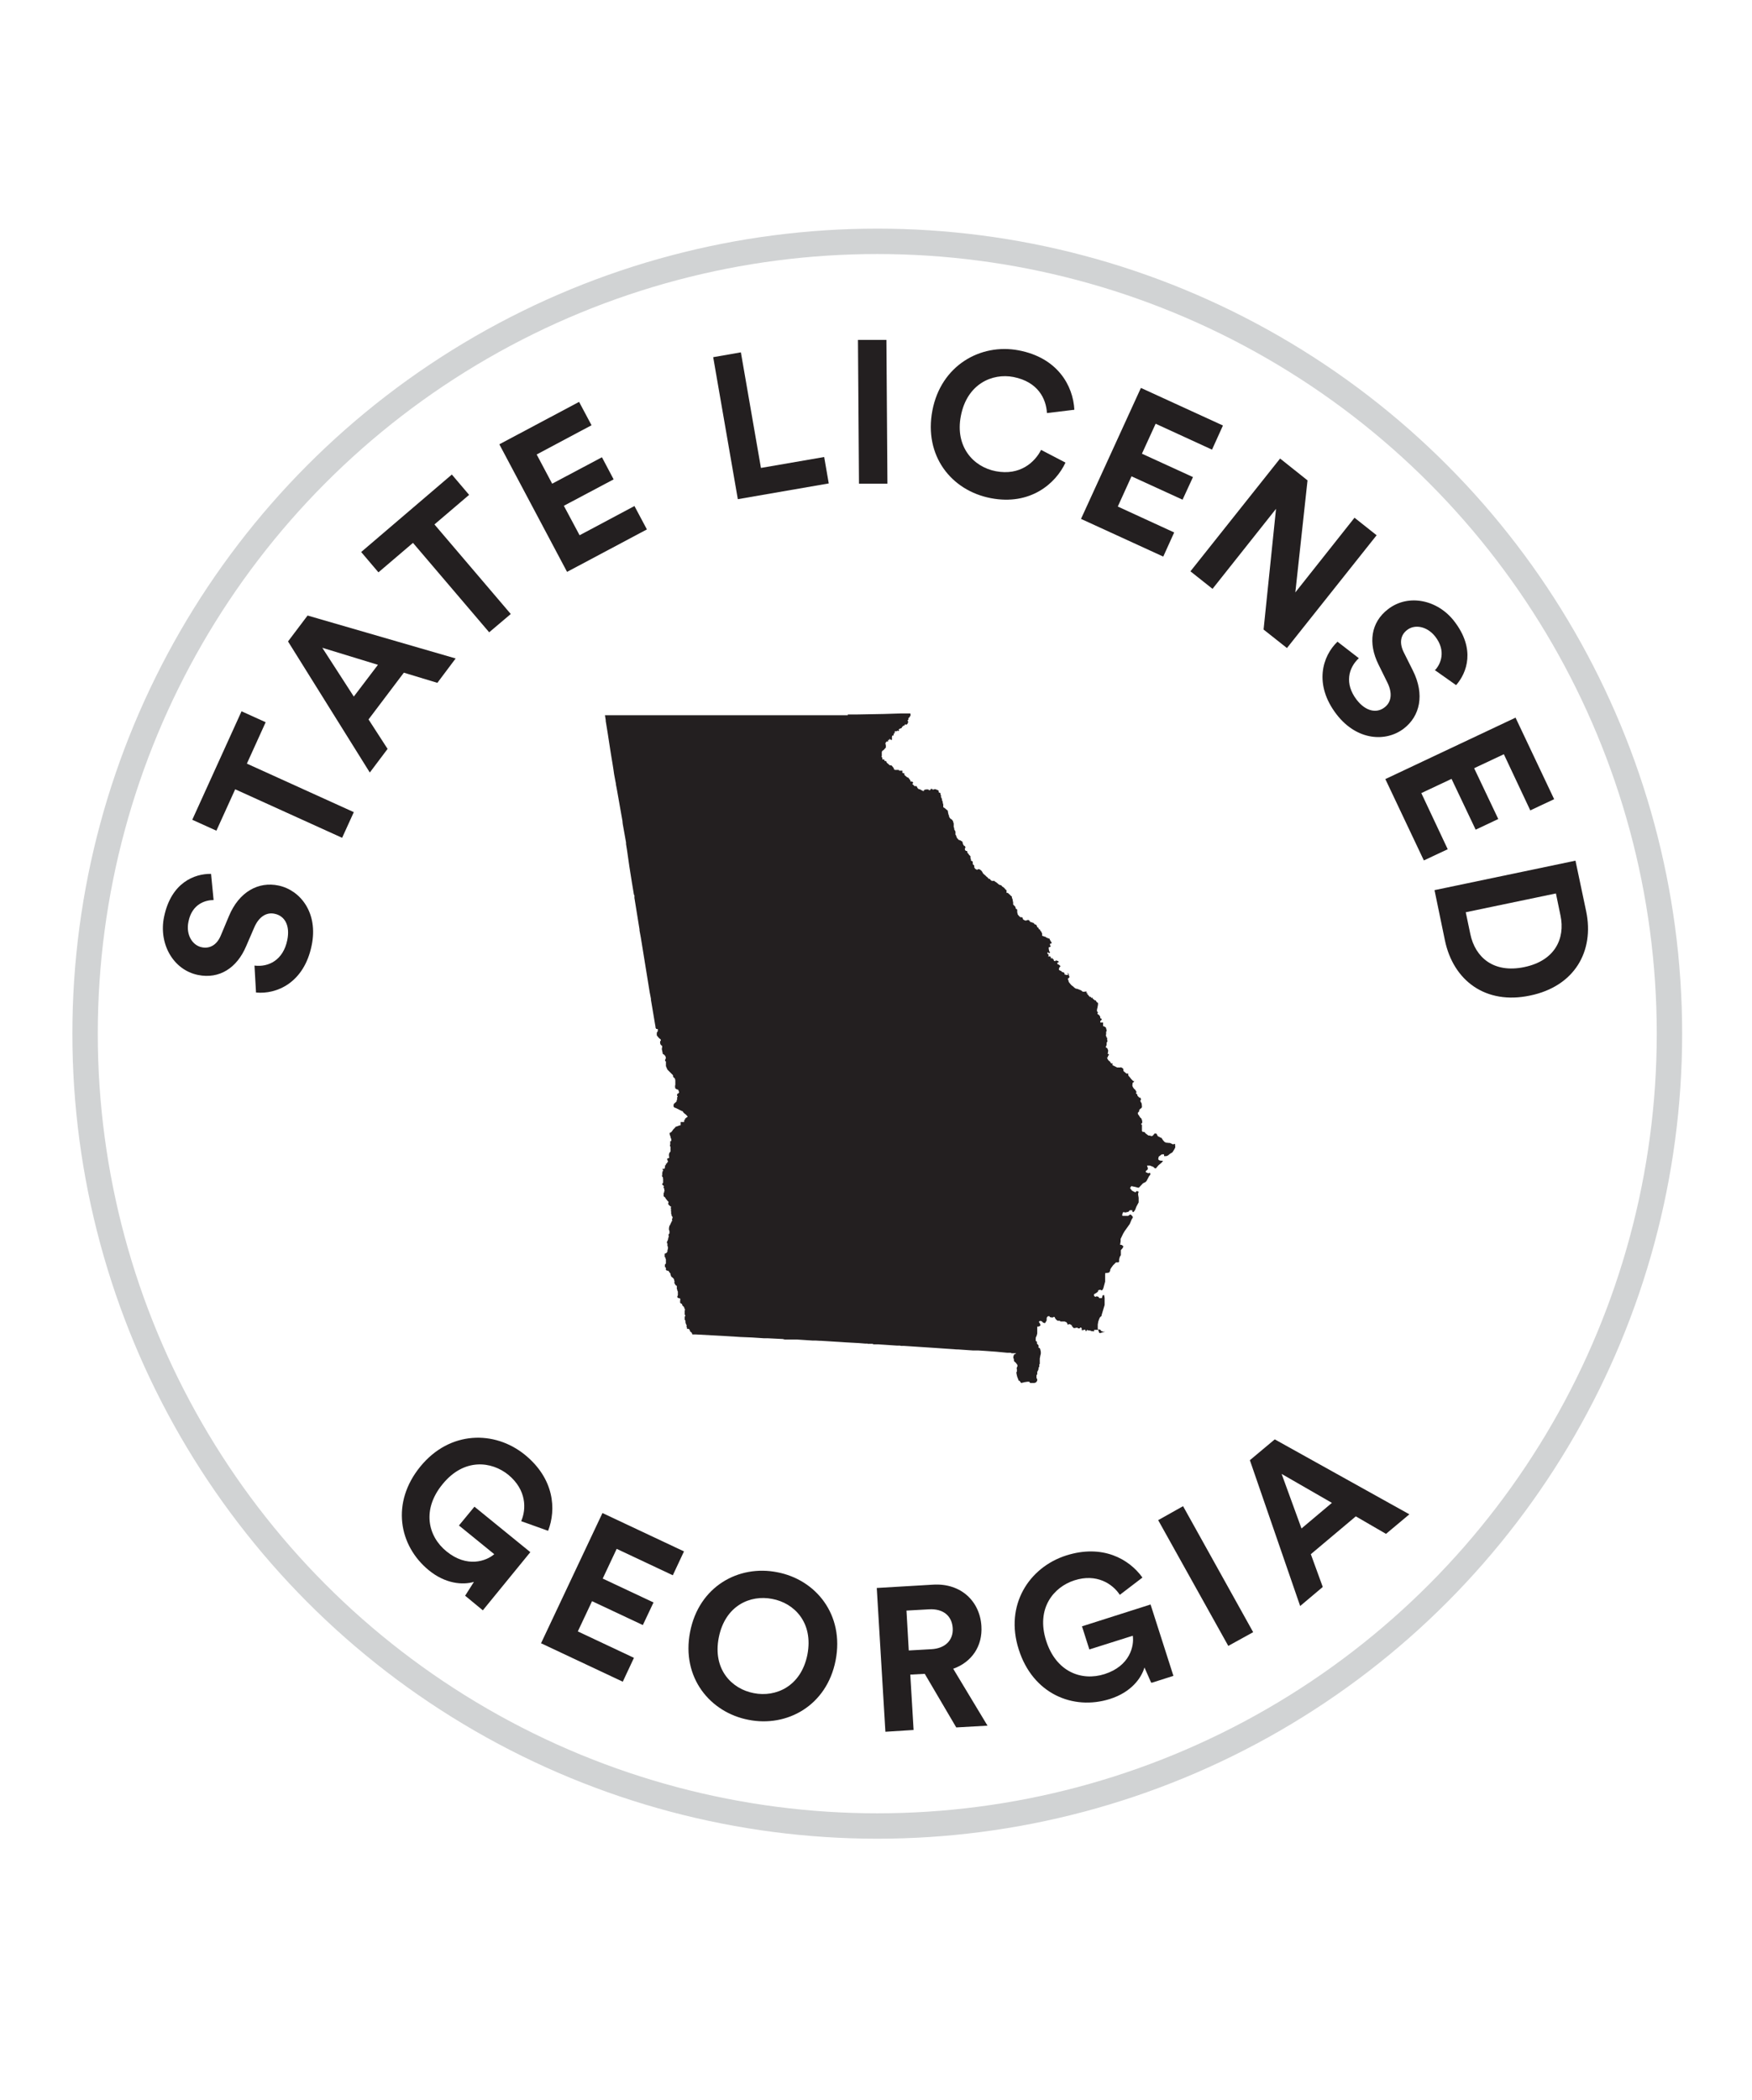 <svg viewBox="0 0 68.98 82.67" xmlns="http://www.w3.org/2000/svg"><circle cx="34.54" cy="40.69" fill="none" r="31.19" stroke="#d1d3d4" stroke-miterlimit="10"/><g fill="#231f20"><path d="m18.31 62.82.35-.55c-.44.13-1.12.08-1.78-.46-1.18-.97-1.49-2.66-.33-4.08s2.93-1.43 4.12-.46c1.15.94 1.24 2.14.91 2.99l-1.06-.38c.21-.48.21-1.23-.5-1.82-.66-.54-1.75-.68-2.6.37-.81.99-.58 2.04.16 2.64.81.66 1.57.38 1.88.11l-1.39-1.13.61-.74 2.2 1.79-1.87 2.29-.69-.57z"/><path d="m21.3 64.69 2.42-5.13 3.21 1.51-.44.94-2.21-1.04-.55 1.17 2 .94-.42.89-2-.94-.56 1.19 2.21 1.04-.44.94-3.21-1.51z"/><path d="m30.6 61.89c1.52.29 2.65 1.67 2.3 3.47-.35 1.79-1.92 2.64-3.43 2.34-1.51-.29-2.65-1.66-2.3-3.46s1.92-2.65 3.43-2.35zm-.92 4.76c.86.17 1.86-.26 2.11-1.52.24-1.26-.52-2.03-1.39-2.19-.86-.17-1.85.26-2.1 1.52s.52 2.03 1.38 2.19z"/><path d="m36.41 65.89-.57.03.13 2.18-1.11.07-.34-5.66 2.21-.13c1.1-.07 1.85.65 1.91 1.63.05.79-.38 1.42-1.11 1.68l1.35 2.24-1.23.07zm.26-.97c.56-.03.87-.37.84-.83-.03-.48-.37-.77-.93-.74l-.89.05.09 1.57z"/><path d="m45.32 66.23-.26-.59c-.13.44-.54.98-1.36 1.24-1.46.46-3.04-.21-3.59-1.95-.56-1.74.4-3.23 1.87-3.7 1.42-.45 2.47.13 3 .87l-.89.68c-.29-.44-.92-.85-1.79-.57-.81.26-1.52 1.1-1.11 2.38.39 1.22 1.39 1.6 2.3 1.31 1-.32 1.17-1.11 1.11-1.51l-1.71.54-.29-.91 2.7-.86.9 2.81-.85.27z"/><path d="m48.36 64.79-2.76-4.95.98-.55 2.76 4.96z"/><path d="m53.37 59.7-1.76 1.48.47 1.29-.89.75-1.98-5.74.98-.82 5.3 2.95-.92.77-1.19-.69zm-2.13.47 1.2-1.01-1.98-1.14.78 2.14z"/><path d="m8.41 35.43c-.32 0-.85.15-.99.85-.11.52.16.94.53 1.01.3.06.59-.08.75-.48l.31-.74c.4-.97 1.17-1.38 1.96-1.21.85.18 1.57 1.07 1.3 2.36-.3 1.47-1.38 1.93-2.19 1.85l-.06-1.06c.56.07 1.13-.22 1.29-1 .12-.58-.1-.96-.5-1.04-.32-.07-.62.12-.8.54l-.32.74c-.36.85-1.05 1.3-1.89 1.13-.99-.2-1.56-1.24-1.34-2.29.28-1.35 1.2-1.7 1.85-1.69z"/><path d="m9.72 30.06 4.21 1.91-.46 1.01-4.21-1.91-.74 1.63-.95-.43 1.94-4.27.95.43z"/><path d="m15.9 26.48-1.39 1.84.75 1.16-.7.93-3.22-5.16.77-1.02 5.83 1.69-.72.96zm-1.97.94.95-1.25-2.19-.67z"/><path d="m17.11 20.65 3 3.52-.85.72-3-3.52-1.36 1.16-.68-.8 3.57-3.05.68.8-1.36 1.16z"/><path d="m22.32 22.5-2.66-5.01 3.14-1.67.49.92-2.16 1.15.61 1.15 1.96-1.04.46.87-1.96 1.04.62 1.16 2.16-1.15.49.92-3.14 1.67z"/><path d="m29.05 19.65-.97-5.59 1.09-.19.79 4.55 2.49-.43.18 1.04z"/><path d="m33.82 19.05-.04-5.67h1.12s.04 5.66.04 5.66h-1.12z"/><path d="m36.71 16.16c.34-1.78 1.9-2.65 3.39-2.37 1.54.29 2.15 1.39 2.2 2.34l-1.08.13c-.03-.56-.35-1.23-1.32-1.42-.83-.16-1.83.27-2.07 1.54-.23 1.19.48 2 1.38 2.17.95.18 1.53-.35 1.78-.84l.96.5c-.38.82-1.38 1.7-2.94 1.4s-2.64-1.67-2.3-3.45z"/><path d="m42.56 20.43 2.36-5.16 3.23 1.48-.43.95-2.22-1.02-.54 1.18 2.01.92-.41.89-2.01-.92-.54 1.19 2.22 1.02-.43.95-3.23-1.48z"/><path d="m49.75 24.78.49-4.75-2.5 3.15-.87-.69 3.53-4.44 1.08.86-.48 4.41 2.33-2.94.87.69-3.53 4.44-.91-.72z"/><path d="m56.51 26.37c.21-.23.44-.74 0-1.31-.33-.42-.82-.49-1.11-.26-.25.19-.32.5-.13.88l.36.72c.47.94.28 1.79-.36 2.28-.69.53-1.83.49-2.64-.55-.92-1.19-.56-2.31.03-2.87l.84.65c-.41.38-.57 1-.09 1.63.36.47.8.55 1.11.3.26-.2.31-.55.11-.96l-.36-.73c-.41-.83-.3-1.65.38-2.17.8-.62 1.96-.37 2.61.48.84 1.09.5 2.02.07 2.51l-.85-.6z"/><path d="m54.54 30.67 5.13-2.42 1.52 3.21-.94.44-1.04-2.21-1.17.55.95 2-.89.42-.95-2-1.19.56 1.04 2.21-.94.44-1.52-3.21z"/><path d="m56.48 35.04 5.55-1.16.42 1.99c.33 1.58-.46 2.96-2.21 3.32-1.75.37-3.02-.59-3.35-2.17zm1.41 1.73c.19.91.91 1.55 2.12 1.3s1.62-1.12 1.43-2.03l-.18-.87-3.55.74z"/><path d="m43.51 52.42h-.02s-.05 0-.05 0h-.02s-.04-.02-.04-.02h-.02s-.04-.06-.04-.06h-.02s-.01-.01-.01-.01l-.09.02h-.04s-.03 0-.03 0h-.03s-.01 0-.01 0h-.01s0 .02 0 .02 0 .02 0 .02h-.01s0 .02 0 .02-.01 0-.01 0h-.01s-.02-.01-.02-.01h-.04s-.02 0-.02 0l-.03-.02h-.01s-.06-.01-.06-.01h-.03s-.04-.02-.04-.02h-.01s0 .02 0 .02v.02s-.02 0-.02 0h-.04s0-.02 0-.02v-.03s-.01 0-.01 0h-.02s-.02 0-.02 0l-.02.02h-.06s-.01 0-.01 0 0-.02 0-.02v-.02s0-.03 0-.03-.02-.03-.02-.03h-.03s-.01 0-.01 0h-.01s0 .01 0 .01v.02s0 0 0 0h-.01s-.08 0-.08 0 0-.01 0-.01v-.02s-.01 0-.01 0l-.12.02h-.03s-.02-.03-.02-.03l-.05-.05s0-.02 0-.02 0-.02 0-.02h-.02s-.02-.01-.02-.01l-.02-.02h-.02s-.02-.01-.02-.01h-.01s-.01.02-.01.02h-.01s-.02 0-.02 0h-.02s0-.03 0-.03l-.04-.06-.07-.03s-.09 0-.09 0h-.06s0 .01 0 .01l-.02-.02-.03-.02h-.08s-.04-.03-.04-.03l-.03-.03-.04-.06v-.02s-.02-.01-.02-.01h-.02s-.01 0-.01 0-.01.02-.01.02h-.02s-.07 0-.07 0l-.05-.02s-.01-.03-.01-.03h-.02s-.03 0-.03 0l-.05.04v.02s-.01.02-.01.02v.03s0 .04 0 .04v.02s-.06.1-.06.1h-.03s-.01 0-.01 0l-.04-.02h-.01s-.02-.03-.02-.03l-.05-.03h-.01s-.04 0-.04 0l-.03.02s0 .03 0 .03l.03.04.03.07s-.03.04-.03.04l-.05.02h-.02s-.02 0-.02 0h-.01s0 .02 0 .02v.06s0 .02 0 .02v.03s0 .03 0 .03 0 .04 0 .04v.07s-.02.08-.02.08l-.04.09v.12s.02.02.02.02h.02s.01.05.01.05 0 .03 0 .03v.02s.03.02.03.02l.03.04v.05s0 .04 0 .04.05.02.05.02.02.05.02.05l.02.09v.08s-.02.08-.02.08l-.02.11v.04s0 .03 0 .03 0 .04 0 .04v.1s-.02.02-.02.02v.02s0 .05 0 .05v.02s-.03.04-.03.04v.05s-.02.06-.02.06-.03.05-.03.05v.02s0 .04 0 .04v.03s-.03.05-.03.05v.02s0 .04 0 .04v.04s.03.06.03.06v.04s-.02.04-.02.04l-.03.04h-.01s-.05.02-.05.02h-.04s-.06 0-.06 0h-.07s-.03-.04-.03-.04 0-.01 0-.01h-.01s-.06 0-.06 0l-.13.02-.07.02h-.02s-.02.01-.02.01h-.02s0-.01 0-.01l-.04-.05-.02-.03h-.03s-.01-.03-.01-.03l-.05-.13-.03-.13v-.05s.02-.02.02-.02v-.04s0-.04 0-.04v-.02s-.01 0-.01 0v-.02s.01-.05.01-.05l.02-.03v-.06s-.03-.04-.03-.04l-.03-.04-.03-.03-.03-.02s-.02-.05-.02-.05v-.02s0-.03 0-.03l-.02-.04v-.02s0-.04 0-.04l.02-.06.02-.03h.02s.02-.02.02-.02h.02s0-.02 0-.02h-.17s-.04-.02-.04-.02h-.14s-.42-.04-.42-.04l-.41-.03-.31-.02h-.05s-.04 0-.04 0h-.04s-.06 0-.06 0h-.02s-.58-.04-.58-.04h-.05s0 0 0 0l-.86-.06s-1.22-.08-1.22-.08h-.12s-.03-.01-.03-.01h-.05s-.06 0-.06 0l-.59-.04h-.01s-.14-.01-.14-.01h-.19s-.05-.02-.05-.02h-.19s0-.01 0-.01h-.05s-.04 0-.04 0l-.25-.02-.54-.03-.3-.02h-.01s-.64-.04-.64-.04h-.05s-.17-.01-.17-.01h-.12s0 0 0 0l-.61-.04h-.16s-.01 0-.01 0h-.02s-.05 0-.05 0h-.24s-.08-.02-.08-.02l-.6-.03h-.15s-.45-.03-.45-.03l-.48-.02-.29-.02h-.02s-.32-.02-.32-.02-.19-.01-.19-.01l-.92-.05h-.14s-.02-.06-.02-.06l-.03-.03-.04-.03s-.01-.05-.01-.05l-.04-.05s-.01 0-.01 0h-.01s-.02 0-.02 0h-.02s-.01 0-.01 0 0-.05 0-.05l-.02-.03v-.03s.01-.02.01-.02-.04-.08-.04-.08v-.02s-.01-.02-.01-.02v-.03s0-.01 0-.01v-.03s-.03-.04-.03-.04v-.02s0-.02 0-.02v-.04s0-.02 0-.02v-.02s.02-.02.02-.02v-.02s0-.03 0-.03h-.02s0-.03 0-.03v-.02s0-.01 0-.01v-.02s0-.01 0-.01 0-.03 0-.03 0-.03 0-.03v-.02s.01-.02.01-.02 0-.02 0-.02 0-.01 0-.01-.03-.05-.03-.05v-.03s-.03-.03-.03-.03l-.05-.05v-.03s-.02-.03-.02-.03h-.02s-.03-.03-.03-.03h-.01s0-.02 0-.02v-.03s0-.02 0-.02v-.04s.01-.02.01-.02-.01-.04-.01-.04h-.01s-.02-.02-.02-.02h-.05s-.01-.02-.01-.02-.02-.01-.02-.01 0-.02 0-.02v-.02s.02-.04.02-.04v-.06s0-.02 0-.02 0-.02 0-.02v-.02s0-.03 0-.03-.02-.03-.02-.03v-.03s-.02-.04-.02-.04v-.06s0-.02 0-.02v-.04s-.02-.01-.02-.01l-.03-.02-.05-.09s.01-.05.01-.05l-.02-.07v-.02s-.03-.04-.03-.04-.02-.02-.02-.02l-.05-.04h-.01s0-.01 0-.01l-.03-.08v-.03s-.01-.02-.01-.02l-.03-.03-.03-.05s-.03-.02-.03-.02h-.04s-.04-.03-.04-.03 0-.07 0-.07-.02-.04-.02-.04h-.01s-.01 0-.01 0 0-.06 0-.06v-.04s.01-.01.01-.01l.03-.03s0-.05 0-.05v-.03s0-.04 0-.04 0-.03 0-.03v-.02s-.02-.03-.02-.03v-.04s-.03-.02-.03-.02 0-.04 0-.04v-.02s0-.03 0-.03 0-.02 0-.02 0-.02 0-.02h.01s.05-.02.05-.02l.03-.03.02-.03v-.05s.01-.03.01-.03.01-.04.01-.04 0-.07 0-.07l-.02-.03s0-.02 0-.02 0-.07 0-.07v-.02s0 0 0 0h-.02s0-.02 0-.02v-.03s0 0 0 0l.03-.06.02-.06v-.05s.02-.01.02-.01 0-.04 0-.04v-.04s-.01 0-.01 0v-.02s.02-.03.02-.03v-.02s.01 0 .01 0h.01s0 0 0 0 0-.02 0-.02v-.05s0-.02 0-.02v-.02s-.02-.03-.02-.03v-.08s.02-.09.02-.09l.02-.02.02-.05.03-.06.02-.04v-.02s.02 0 .02 0v-.02s-.01-.02-.01-.02 0-.03 0-.03l.02-.04s0-.03 0-.03v-.02s0 0 0 0l-.02-.02-.02-.04s0-.04 0-.04l-.02-.04s.01-.04.01-.04-.01-.04-.01-.04v-.05s0-.04 0-.04v-.02s0 0 0 0h-.01s0 0 0 0v-.02s.01-.02.01-.02 0-.02 0-.02 0-.02 0-.02h-.03s-.01-.02-.01-.02l-.03-.02-.03-.04h-.01s0-.01 0-.01 0-.02 0-.02.01-.04.01-.04 0-.02 0-.02 0-.01 0-.01 0-.01 0-.01h-.01s-.02-.02-.02-.02l-.08-.1-.02-.04s-.04-.03-.04-.03l-.02-.02v-.08s0-.04 0-.04.02-.03.02-.03v-.05s.02 0 .02 0l-.02-.08v-.03s-.03-.04-.03-.04l.02-.03s0-.02 0-.02l-.02-.02-.05-.04s.02-.05.02-.05l.02-.02v-.02s0-.02 0-.02v-.05s0-.03 0-.03v-.03s-.01-.05-.01-.05v-.02s-.03-.02-.03-.02v-.03s-.01-.01-.01-.01v-.02s.02 0 .02 0v-.03s-.01-.02-.01-.02 0-.02 0-.02h.01s0-.02 0-.02v-.04s.03-.04.03-.04v-.03s-.02-.02-.02-.02v-.02s-.01-.01-.01-.01h.06s.02 0 .02 0h.01s0-.01 0-.01 0-.03 0-.03l.02-.03v-.02s-.02-.01-.02-.01.02-.03.02-.03l.03-.02s0-.04 0-.04 0-.01 0-.01h.03s.03-.06.03-.06.03-.02.03-.02-.02-.03-.02-.03l-.02-.07s0-.02 0-.02h.01s.04-.02.04-.02h.02s.01-.02.01-.02v-.02s0 0 0 0-.01-.03-.01-.03v-.02s0-.03 0-.03v-.04s.02-.05.02-.05.04-.05.04-.05v-.02s0-.02 0-.02v-.02s0 0 0 0 0-.01 0-.01 0-.02 0-.02 0-.03 0-.03 0-.03 0-.03 0-.02 0-.02v-.02s-.02-.02-.02-.02v-.04s.01-.02.01-.02 0-.03 0-.03v-.03s0-.01 0-.01 0-.02 0-.02v-.04s.02-.01.02-.01h.02s0-.03 0-.03v-.05s-.03-.07-.03-.07v-.03s-.03-.07-.03-.07v-.03s-.01-.02-.01-.02.01-.02.01-.02l.05-.03h.01s.06-.08.06-.08l.02-.03.02-.02.06-.06s0-.02 0-.02h.01s.06-.02.06-.02l.11-.04h.03s0-.03 0-.03 0-.02 0-.02 0-.02 0-.02 0-.01 0-.01 0-.01 0-.01 0-.01 0-.01 0-.02 0-.02 0-.01 0-.01h.02s.02 0 .02 0h.05s.04 0 .04 0 .01-.01.01-.01v-.02s0-.03 0-.03 0-.02 0-.02h.02s.02-.05.02-.05 0-.02 0-.02h.01s.01 0 .01 0h.02s0-.02 0-.02.02-.02.02-.02h.03s0-.02 0-.02 0-.02 0-.02h-.01s-.05-.06-.05-.06l-.03-.02-.06-.05-.05-.07h-.02s-.24-.12-.24-.12l-.06-.02-.03-.04v-.05s.01-.05.01-.05l.09-.08.02-.02s0-.03 0-.03v-.02s.02-.01.02-.01v-.02s0-.02 0-.02v-.02s0-.02 0-.02v-.02s.02-.02.02-.02v-.02s-.02-.02-.02-.02v-.02s0-.05 0-.05l.04-.02.04-.04s-.02-.07-.02-.07l-.02-.04-.06-.02-.05-.03s-.01-.06-.01-.06v-.05s.01-.03.01-.03v-.06s0-.04 0-.04 0-.03 0-.03v-.04s-.01-.06-.01-.06l-.03-.05s-.03-.01-.03-.01-.02-.05-.02-.05v-.03s-.01-.02-.01-.02l-.06-.06-.1-.1-.05-.05-.04-.09-.02-.05v-.04s0-.03 0-.03 0-.01 0-.01 0-.03 0-.03 0-.02 0-.02 0-.03 0-.03 0-.02 0-.02-.01-.01-.01-.01h-.02s0-.04 0-.04v-.02s.01-.03.01-.03.02-.03.02-.03-.02-.08-.02-.08l-.05-.06-.04-.02h-.01s-.01-.05-.01-.05l-.03-.14v-.04s.01-.02.01-.02v-.02s0-.01 0-.01v-.02s0-.02 0-.02-.01-.02-.01-.02h-.02s-.02-.03-.02-.03l-.02-.02v-.02s-.01-.04-.01-.04v-.03s.01-.03.01-.03v-.02s.02 0 .02 0 0-.02 0-.02 0-.02 0-.02-.02-.02-.02-.02l-.06-.05-.05-.06-.03-.04v-.02s0-.08 0-.08l.02-.04.02-.02s0-.02 0-.02 0-.02 0-.02 0-.02 0-.02 0-.02 0-.02-.01-.01-.01-.01h-.01s-.01 0-.01 0h-.03s-.01-.02-.01-.02l-.02-.03s0-.04 0-.04l-.02-.11-.16-.95v-.04s-.05-.26-.05-.26l-.35-2.16-.05-.27s0-.04 0-.04l-.2-1.24v-.1s-.02-.03-.02-.03l-.08-.48-.1-.63-.03-.21s-.06-.42-.06-.42l-.04-.25v-.06s-.13-.73-.13-.73-.01-.09-.01-.09v-.02s-.06-.34-.06-.34l-.15-.85s-.03-.16-.03-.16l-.02-.1v-.03s0 0 0 0l-.02-.1-.05-.27-.03-.21-.03-.19s-.05-.3-.05-.3-.04-.25-.04-.25l-.1-.65-.06-.37s-.02-.12-.02-.12v-.04s-.03-.19-.03-.19h.67s.39 0 .39 0h.1s.27 0 .27 0h.01s.02 0 .02 0h.03s.08 0 .08 0h.06s.05 0 .05 0h.09s.03 0 .03 0h.05s.01 0 .01 0h.15s.03 0 .03 0h.65s0 0 0 0h.31s.12 0 .12 0h.05s.02 0 .02 0h.38s.02 0 .02 0h.13s.04 0 .04 0h.02s.02 0 .02 0h.03s0 0 0 0 .37 0 .37 0h.02s.49 0 .49 0h.02s.54 0 .54 0 .55 0 .55 0 .35 0 .35 0h.93s.48 0 .48 0h.04s.41 0 .41 0h.51s.39 0 .39 0h.63s0-.03 0-.03h.34s1.09-.02 1.09-.02l.64-.02h.39s.01.02.01.02v.02s0 .02 0 .02v.04s-.03.01-.03.01v.03s-.05.04-.05.04v.03s0 .03 0 .03l-.02.02h-.01s0 .04 0 .04l.02.02s0 .02 0 .02 0 .02 0 .02h-.01s-.01 0-.01 0 0 .02 0 .02v.02s0 0 0 0l-.05.04h-.01s-.03-.01-.03-.01h-.02s-.01.02-.01.02v.02s-.02.01-.02.01h-.02s-.02 0-.02 0v.02s-.03.02-.03.02l-.02.02v.02s-.04.03-.04.03h-.02s-.02 0-.02 0v.02s-.04 0-.04 0v.02s.01.03.01.03l-.02.03h-.02s-.02-.02-.02-.02l-.03.03h-.04s-.02 0-.02 0h-.02s0 .01 0 .01v.02s0 .02 0 .02v.02s-.03 0-.03 0 0 .04 0 .04h-.01s-.01.03-.01.03v.03s0 0 0 0-.01 0-.01 0-.01 0-.01 0h-.03s-.01.05-.01.05v.03s0 .07 0 .07v.02s-.04 0-.04 0l-.04-.03s-.02-.02-.02-.02 0 .03 0 .03v.02s-.03 0-.03 0h-.02s0 0 0 0 0 .03 0 .03v.03s-.01 0-.01 0h-.05s-.05.07-.05.07l.02.09v.05s0 .03 0 .03l-.09.1-.05.03-.02.05v.07s0 0 0 0 0 .04 0 .04v.02s0 .01 0 .01v.02s-.01.01-.01.01 0 .02 0 .02l.02.02h.01s0 .03 0 .03 0 .03 0 .03.01.02.01.02h.03s.02 0 .02 0h.02s0 .02 0 .02.01.04.01.04.03 0 .03 0h.02s.02.02.02.02v.02s.04.05.04.05l.03.02.04.04.03.02h.05s.03.02.03.02l.03.04.02.03h.02s0 .01 0 .01v.04s.04.04.04.04h.05s.05 0 .05 0h.06s.01.03.01.03h.08s.03 0 .03 0h.02s0 .02 0 .02 0 .03 0 .03v.04s.01 0 .01 0l.07.02v.06s.07.06.07.06l.05.04h.01s.02 0 .02 0l.09.12v.04s0 0 0 0h.03s.02 0 .02 0h.02s.01.01.01.01l.03.04s-.04.04-.04.04.09.09.09.09h.02s.04 0 .04 0h.02s.03.06.03.06l.02.03.04.03h.01s.02 0 .02 0l.13.07h.04s0-.02 0-.02v-.02s.08-.02.08-.02h.09s.03.03.03.03h.04s.03-.05.03-.05h.06s.01.03.01.03h.01s.07-.02.07-.02h.03s.1.04.1.04l.03.02v.02s0 .02 0 .02 0 .02 0 .02.05.03.05.03h.02s0 .02 0 .02v.03s0 .01 0 .01l.02.03v.07s.02.03.02.03v.02s.02.02.02.02v.05s.03.07.03.07 0 .04 0 .04.02.06.02.06v.05s0 .03 0 .03v.02s0 .01 0 .01l.05.03.06.05.06.05h.01s0 0 0 0v.05s.01.02.01.02v.02s.02.08.02.08l.02.04v.04s.05.07.05.07l.03.02h.01s0 0 0 0l.03.03.02.03.02.03s0 .02 0 .02l.02.06v.04s0 .01 0 .01v.07s0 .02 0 .02.02.04.02.04 0 .03 0 .03v.02s.05.09.05.09 0 .09 0 .09 0 .03 0 .03l.03.04v.02s.04.09.04.09h.01s.05.06.05.06h.02s.02.01.02.01h.02s0 0 0 0l.02.02.04.02h.01s.03.07.03.07v.04s.03.03.03.03 0 .02 0 .02.02.02.02.02.02 0 .02 0 .03.04.03.04 0 .02 0 .02-.01.04-.01.04h-.01s0 .03 0 .03v.02s.02.03.02.03l.02.02h.01s.01 0 .01 0h.02s.02.04.02.04 0 .02 0 .02v.02s.04.03.04.03l.02.04.03.03.03.03s0 .03 0 .03v.04s0 .01 0 .01l.02.04v.05s.03.02.03.02h.01s.03.02.03.02 0 .01 0 .01 0 .02 0 .02 0 .03 0 .03v.02s.01.02.01.02v.02s.04.02.04.02.01.04.01.04v.03s0 .02 0 .02l.04.06h.01s.05.03.05.03h.02s.03-.02.03-.02h.04s.01 0 .01 0l.06.04.03.03.02.03.04.07.02.02.06.05.05.05.05.04.02.03.03.02h.04s0 .02 0 .02l.04.04s.03.02.03.02h.02s.02 0 .02 0h.03s.02 0 .02 0h.02s.02.04.02.04h.03s.03.03.03.03l.03.02.03.03h.01s.01.02.01.02l.08.03h.02s.04.05.04.05l.06.04.05.05s.02.03.02.03l.03.02h.01s0 .02 0 .02v.02s0 .05 0 .05 0 .02 0 .02h.02s.01 0 .01 0h.01s.02.01.02.01l.02.02.02.02.03.02h.01s0 0 0 0 0 .02 0 .02.02.02.02.02.01 0 .01 0l.04.04v.04s.03.07.03.07v.02s.02.1.02.1v.04s0 .04 0 .04l.06.06.02.02s.02.05.02.05v.03s.02.01.02.01l.04.03v.02s0 .02 0 .02v.06s.02.09.02.09l.05.06.03.03.03.02h.06s.02.02.02.02.01.02.01.02v.03s.02.02.02.02l.03.02.05.02h.02s.02 0 .02 0l.03-.02h.02s.03 0 .03 0h.02s.04.06.04.06h.01s.01.02.01.02h.03s.07.03.07.03h.02s.05.06.05.06h.01s.03.01.03.01h.01s.04.06.04.06v.03s.02.02.02.02h.02s.02.03.02.03v.02l.02.02.04.02s.01.05.01.05.01 0 .01 0h.01s.05.1.05.1v.02s0 .04 0 .04v.02s.02.02.02.02h.03s.03.02.03.02h.03s.1.06.1.06h.02s.04.02.04.02h.02s.01.03.01.03l.03.06.04.06s0 .02 0 .02v.02s-.04.01-.04.01h-.02s0 .03 0 .03v.02s0 .02 0 .02h.02s0 .02 0 .02 0 .03 0 .03h-.01s-.04.02-.04.02h-.02s0 .02 0 .02v.02s0 .02 0 .02l.02.1.03.03v.02s-.03.02-.03.02h-.02s-.02-.03-.02-.03h-.02s-.01.01-.01.01v.02s0 .02 0 .02l.05.05v.02s-.02.02-.02.02v.02s.01 0 .01 0h.02s.04 0 .04 0l.03.02v.04s0 0 0 0l.02.02s0 .02 0 .02.01 0 .01 0v-.02s.02-.02.02-.02h.01s.01 0 .01 0 0 .03 0 .03.05.04.05.04v.04s.05.02.05.02l.03-.03h.01s.07.02.07.02l.03.02v.02s-.01.02-.01.02h-.02s-.02 0-.02 0v.05s0 .01 0 .01l.05.02.04.03.03.03v.02s0 .01 0 .01h-.01s-.02 0-.02 0l-.03.09v.02s.03.03.03.03l.05.02.03.02.02.03h.04s.04.03.04.03h.01s0 .03 0 .03v.03s0 0 0 0h.01s.07.02.07.02h.03s.03 0 .03 0 0-.03 0-.03l-.02-.03s0-.01 0-.01h.02s.02.03.02.03.02.08.02.08.02.02.02.02-.02.06-.02.06h-.01s-.01 0-.01 0l-.03.04s.03.06.03.06v.03s.02.04.02.04l.04.05.05.06.09.07.03.03.06.04s.02 0 .02 0h.01s.06.02.06.02l.12.05.06.05h.02s.02 0 .02 0h.02s.07-.01.07-.01h.01s.01 0 .01 0 0 .02 0 .02v.02s0 .01 0 .01 0 .02 0 .02.01 0 .01 0l.02-.02s0 0 0 0v.02s0 .01 0 .01 0 .02 0 .02 0 .02 0 .02h.02s0 .01 0 .01.01 0 .01 0l.02.02v.02s.03.02.03.02l.03.03h.02s.01 0 .01 0 0-.01 0-.01h.01s0 0 0 0 0 .01 0 .01v.02s0 0 0 0 0 .01 0 .01h.02s0 0 0 0h.02s.01-.01.01-.01h.01s0 .04 0 .04.09.07.09.07h.03s0 0 0 0l.04.07.05.03s0 .07 0 .07-.02.11-.02.11l-.02.08s0 .01 0 .01 0 .01 0 .01 0 .01 0 .01 0 .02 0 .02v.02s.02.02.02.02l.02.02s-.02.04-.02.04v.02s.01.02.01.02h.02s.06.06.06.06l.02.05v.04s.05.03.05.03h.01s0 .02 0 .02-.03.04-.03.04-.03.02-.03.02v.04s0 .02 0 .02h.03s.01 0 .01 0h.07s0 .02 0 .02v.03s0 .05 0 .05v.03s0 .02 0 .02 0 .01 0 .01.02-.02.02-.02l.08.05.02.03v.02s.02.07.02.07 0 .03 0 .03l-.02.02v.05s0 .04 0 .04v.02s-.01.02-.01.02 0 .03 0 .03.01.02.01.02h.01s0 .01 0 .01 0 .01 0 .01 0 .02 0 .02 0 .01 0 .01.01 0 .01 0h.01s.01.03.01.03 0 .03 0 .03v.02s0 .01 0 .01 0 .02 0 .02h.01s0 0 0 0 0 .02 0 .02 0 .02 0 .02 0 .01 0 .01l-.03.04v.07s-.01.05-.01.05l-.03.06s.07.05.07.05l.03.08v.02s-.01.06-.01.06v.03s-.01 0-.01 0 0 .03 0 .03h.03s.02.02.02.02 0 .02 0 .02l-.04.04s0 .03 0 .03 0 .01 0 .01l-.02.03s0 0 0 0 0-.03 0-.03-.01 0-.01 0 0 .04 0 .04l.03.06.03.04.04.03.02.02.02.04.04.03s.01 0 .01 0v-.02s.02 0 .02 0 0 .01 0 .01v.03s0 .04 0 .04l.18.09h.04s.06 0 .06 0h.04s.01-.01.01-.01.07.04.07.04h.01s.02.06.02.06 0 .02 0 .02 0 .03 0 .03l.12.1h.01s0 0 0 0h.01s.04 0 .04 0h.01s0 .02 0 .02 0 .01 0 .01 0 .01 0 .01v.02s.02.04.02.04l.03.03.07.09.06.06.03.02h.01s.02 0 .02 0-.03.04-.03.04l-.02.02h-.02s0 0 0 0v.02s0 .02 0 .02 0 .02 0 .02 0 .02 0 .02h-.01s0 .02 0 .02l.02.07.05.07.03.02.04.06.02.03v.04s-.02.02-.02.02l.04.04.02.02s0 .02 0 .02 0 .02 0 .02.04.04.04.04l.03.03s0 .02 0 .02h.01s0 0 0 0 0-.02 0-.02h.02s0 0 0 0 .04.05.04.05v.04s-.02.03-.02.03 0 .03 0 .03l.05.09s0 .01 0 .01.01.1.01.1 0 .03 0 .03l-.03.05h-.01s-.03.02-.03.02l-.04.05v.05s-.05.05-.05.05 0 .03 0 .03v.02s.06.09.06.09l.03.05s.04.03.04.03l.02.04.02.07v.02s0 .02 0 .02 0 .02 0 .02 0 .01 0 .01l-.02.02-.02.02s0 .02 0 .02.03.02.03.02 0 .05 0 .05v.05s0 .01 0 .01v.04s0 .09 0 .09l.02.03h.01s.05.01.05.01h.03s0 0 0 0v.02s.02.02.02.02l.02.02.08.06.03.02h.05s.06.02.06.02h.03s.05-.04.05-.04l.03-.04.02-.02h.03s.02 0 .02 0h.01s.03.03.03.03v.02s.03.04.03.04l.02.03h.02s.09.05.09.05h.02s.05.08.05.08l.05.06.03.03h.02s.02.02.02.02h.03s.09.01.09.01h.04s.13.06.13.06l.03-.02h.04s.01.09.01.09v.05s-.04.08-.04.08l-.07.11-.1.06-.07.06-.07.03h-.09s0-.07 0-.07h-.09s-.12.09-.12.09l-.02.1.03.04.07.02h.06s.03.01.03.01l-.06.07-.12.1-.1.12h-.04s-.07-.06-.07-.06l-.13-.05h-.11s.03.1.03.1v.04s-.02.03-.02.03l-.06.05v.04s.09.04.09.04h.03s.01-.01.01-.01h.04s.01.03.01.03v.04s-.05.06-.05.06l-.1.19-.04.04-.1.05-.16.17h-.04s-.11-.03-.11-.03l-.15-.03-.05.08.08.1.12.06h.03s.01-.04.01-.04h.01s.05 0 .05 0l.04.02-.02.07v.05s.02.12.02.12v.18s-.09.17-.09.17l-.05.13-.06.08h-.03s-.02-.02-.02-.02v-.05s-.1 0-.1 0l-.05.06-.13.03-.07-.02-.03.04-.02.09s.02.02.02.02h.2s.02 0 .02 0l.07-.05h.03s.06.06.06.06l.02.03v.03s-.05.08-.05.08l-.07.17-.2.28-.06.1-.1.21v.09s-.02.14-.02.14h.04s.03.01.03.01l.06.05-.03.07-.07.08v.2s-.04.06-.04.06l-.03.11v.08s-.02.03-.02.03h-.06s-.04 0-.04 0l-.12.12-.08.11-.03.06v.04s-.04.07-.04.07l-.09.02h-.06s-.01.04-.01.04v.1s0 .12 0 .12v.08s-.07.26-.07.26l-.03.06-.02.02h-.04s-.01 0-.01 0v-.02s-.08.01-.08.01l-.03.03v.03s-.06.05-.06.05l-.1.06v.04s.02.04.02.04l.05.02.02-.02h.03s.06.02.06.02l.03.05h.1s.03-.1.03-.1l.02-.02h.04s.02.11.02.11v.28s-.12.4-.12.4v.03s-.06.05-.06.05l-.03.06-.04.11-.02.12v.09s0 .07 0 .07l.05.15.03.03z"/></g></svg>